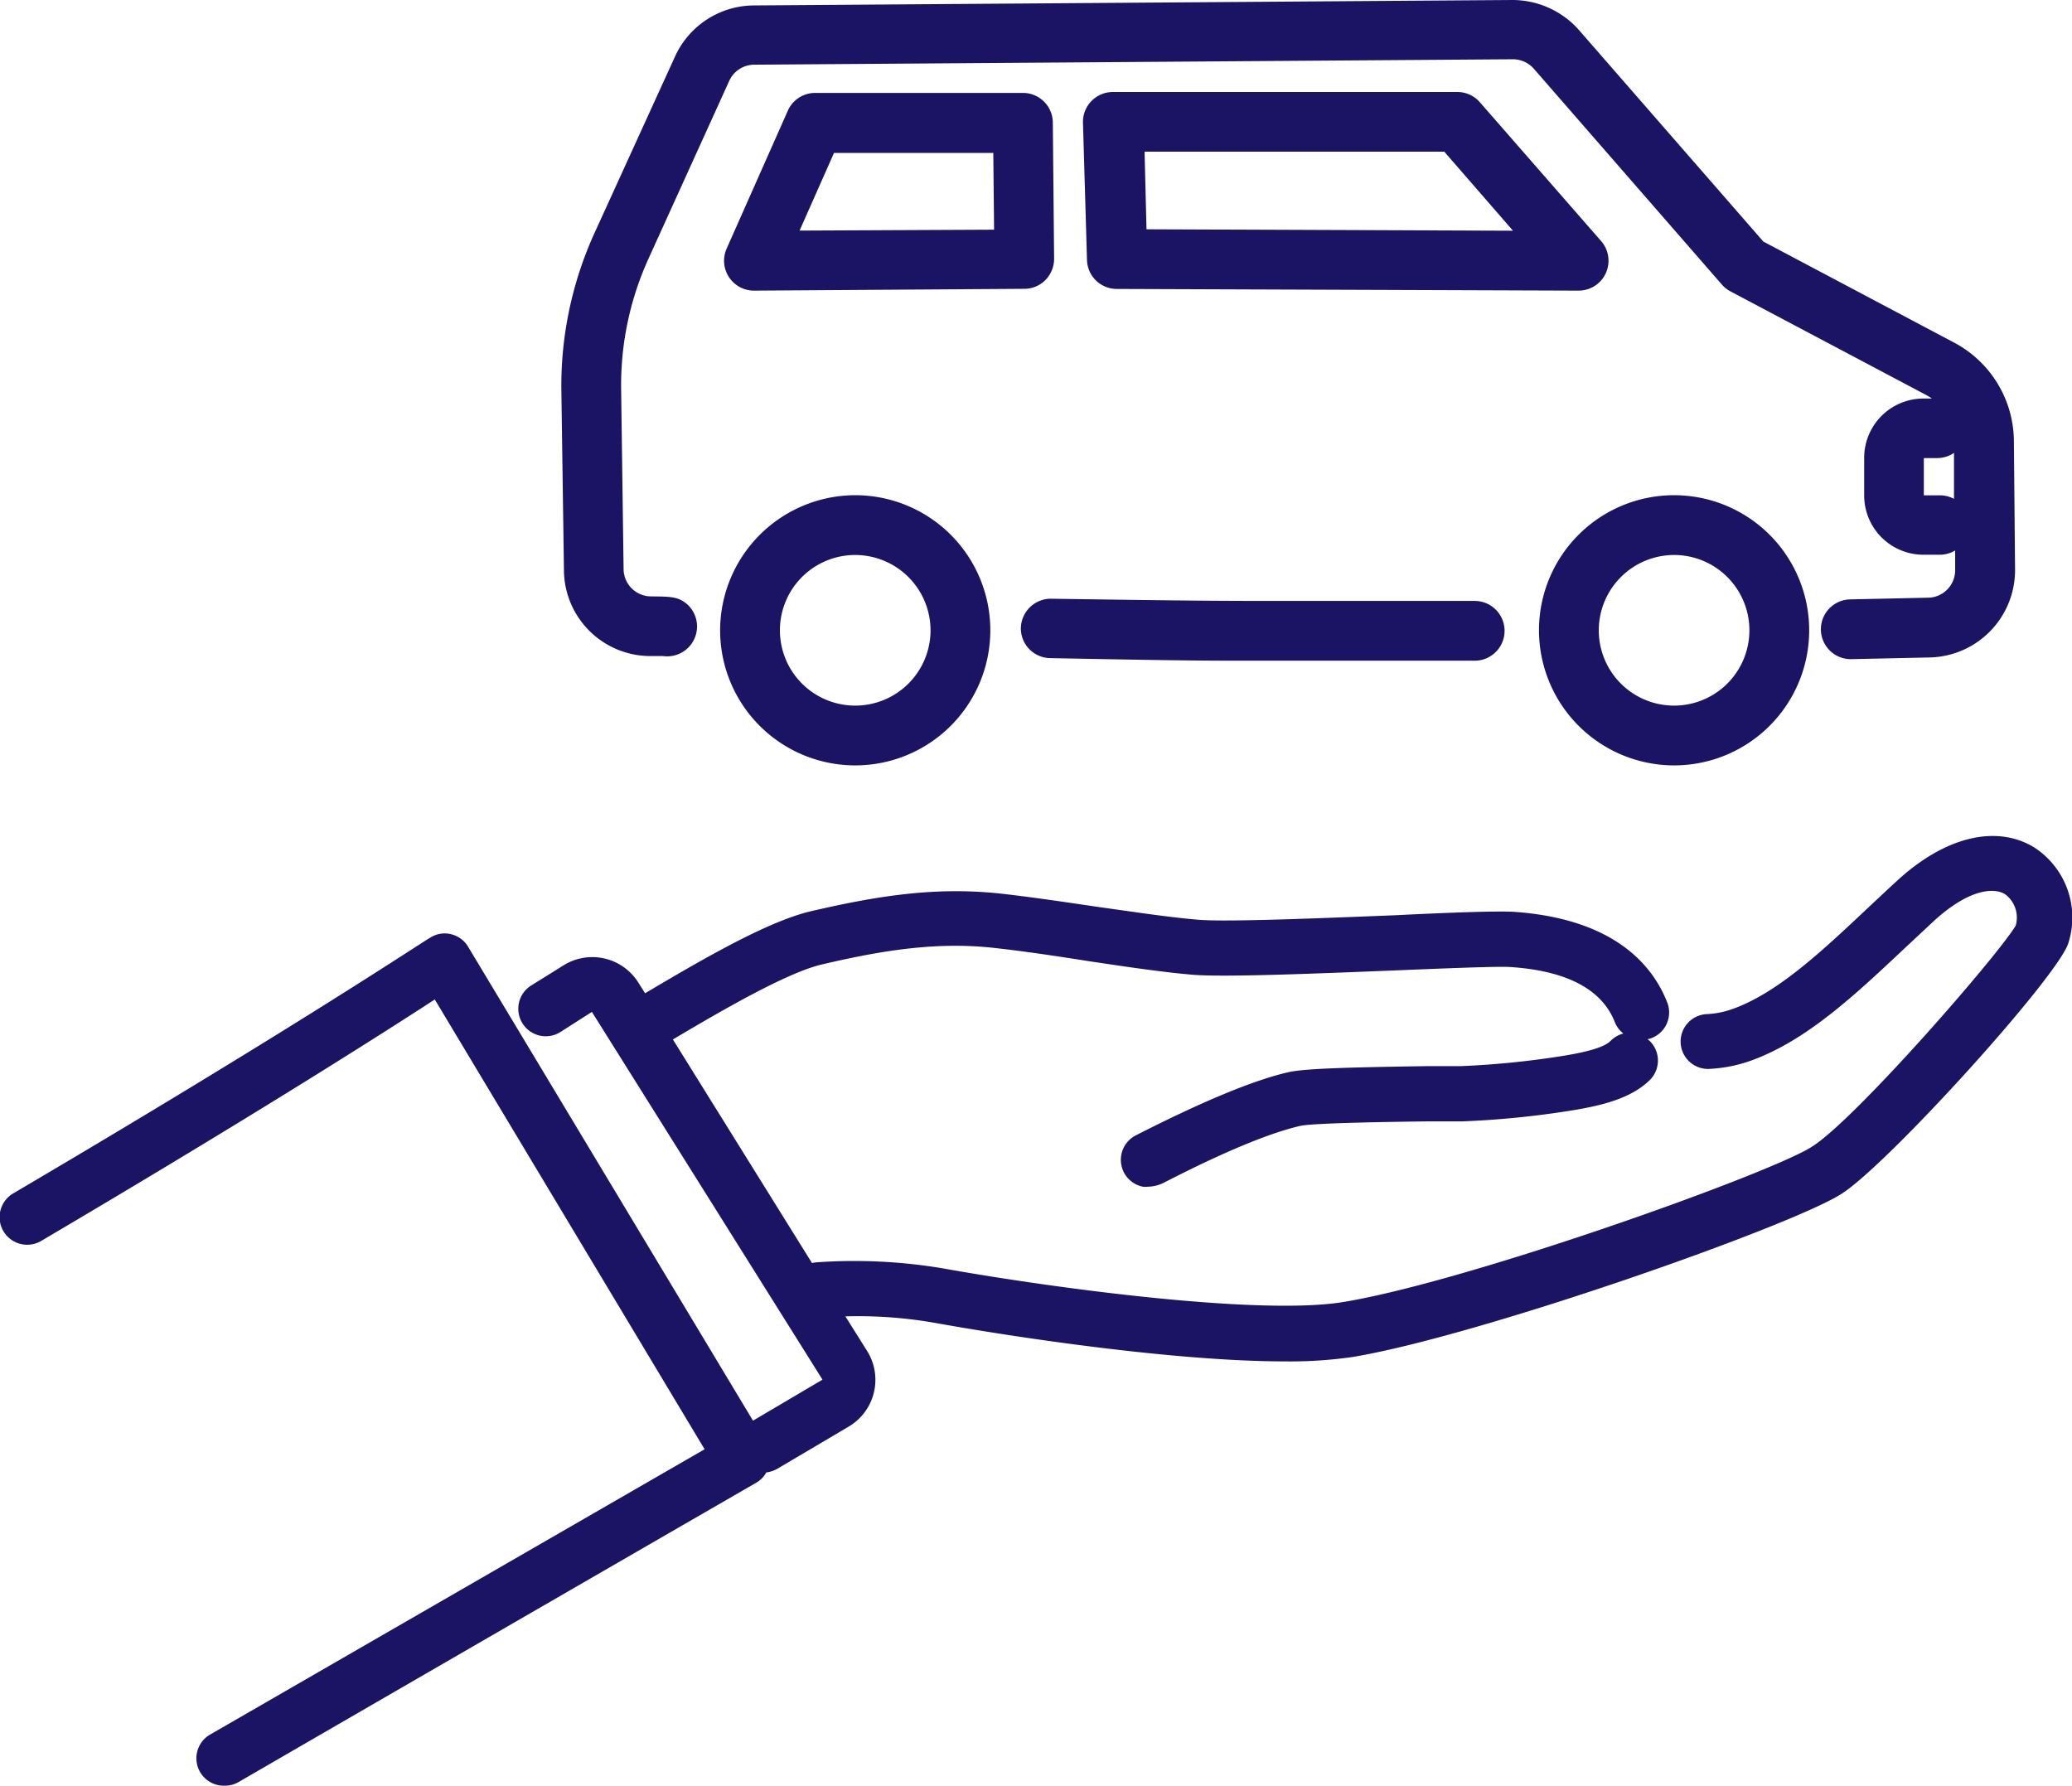 <svg xmlns="http://www.w3.org/2000/svg" viewBox="0 0 160.12 138"><defs><style>.cls-1{fill:#1b1464;}</style></defs><g id="レイヤー_2" data-name="レイヤー 2"><g id="レイヤー_1-2" data-name="レイヤー 1"><path class="cls-1" d="M50.23,50.7l1,0A2.31,2.31,0,0,0,53,46.61c-.66-.5-1.19-.51-2.73-.52A2.13,2.13,0,0,1,48.19,44L48,30.07A23.61,23.61,0,0,1,50.11,20L56.34,6.28A2.13,2.13,0,0,1,58.25,5l58.67-.42a2.15,2.15,0,0,1,1.6.72L133.07,22a2.37,2.37,0,0,0,.66.52l15.11,8a3.4,3.4,0,0,1,.45.28h-.66a4.58,4.58,0,0,0-4.57,4.57v2.92a4.58,4.58,0,0,0,4.57,4.58h1.29a2.31,2.31,0,0,0,1.17-.33l0,1.5A2.12,2.12,0,0,1,149,46.19l-6,.13a2.31,2.31,0,0,0,.05,4.62h0l6-.13A6.75,6.75,0,0,0,155.72,44l-.09-9.94A8.68,8.68,0,0,0,151,26.47l-14.73-7.8L122,2.3A6.87,6.87,0,0,0,116.88,0L58.21.42a6.74,6.74,0,0,0-6.07,4L45.9,18.1a28.5,28.5,0,0,0-2.52,12l.2,13.93A6.68,6.68,0,0,0,50.23,50.7Zm99.69-12.42-1.25,0,0-2.88h1.09A2.32,2.32,0,0,0,151,35l0,3.55A2.31,2.31,0,0,0,149.92,38.28Z"/><path class="cls-1" d="M81.15,50.86c8.26.16,11.42.2,14.47.2l4.12,0c2.89,0,6.92,0,14.22,0a2.31,2.31,0,1,0,0-4.62c-7.31,0-11.35,0-14.24,0-5.51,0-6.82,0-18.48-.17a2.32,2.32,0,0,0-2.35,2.26A2.3,2.3,0,0,0,81.15,50.86Z"/><path class="cls-1" d="M122,22.46a2.31,2.31,0,0,0,1.74-3.82L114.36,7.9a2.3,2.3,0,0,0-1.74-.79H86a2.31,2.31,0,0,0-2.31,2.36L84,20.08a2.3,2.3,0,0,0,2.3,2.25l35.65.13Zm-33.4-4.74-.15-6h23.16l5.31,6.11Z"/><path class="cls-1" d="M80.79,21.64A2.36,2.36,0,0,0,81.46,20l-.1-10.53a2.31,2.31,0,0,0-2.31-2.29H63a2.31,2.31,0,0,0-2.12,1.38L56.15,19.22a2.31,2.31,0,0,0,2.11,3.24h0l20.88-.14A2.3,2.3,0,0,0,80.79,21.64Zm-19-3.82,2.66-6H76.76l.06,5.93Z"/><path class="cls-1" d="M129.37,59.15a10.44,10.44,0,1,0-10.44-10.44A10.45,10.45,0,0,0,129.37,59.15Zm0-16.26a5.82,5.82,0,1,1-5.82,5.82A5.83,5.83,0,0,1,129.37,42.89Z"/><path class="cls-1" d="M55.65,48.71A10.44,10.44,0,1,0,66.09,38.27,10.46,10.46,0,0,0,55.65,48.71Zm16.26,0a5.82,5.82,0,1,1-5.82-5.82A5.83,5.83,0,0,1,71.91,48.71Z"/><path class="cls-1" d="M157.17,65.47c-2.93-1.76-6.87-.8-10.55,2.58-.79.72-1.56,1.45-2.32,2.16-3.56,3.35-6.93,6.51-10.37,7.75a6.78,6.78,0,0,1-2,.41,2.12,2.12,0,1,0,.26,4.23,11.17,11.17,0,0,0,3.14-.64c4.27-1.55,7.95-5,11.84-8.66l2.27-2.12c2.62-2.4,4.56-2.64,5.5-2.08a2.24,2.24,0,0,1,.83,2.43c-1.32,2.25-12.41,15-15.75,17.09-3.19,2.06-26.52,10.41-36.21,12-6.33,1.05-22-1-30.95-2.6a41.47,41.47,0,0,0-9.72-.47,2.44,2.44,0,0,0-.39.06L52,80.33c3.66-2.17,8.8-5.17,11.53-5.8,4.82-1.13,9-1.77,13.42-1.26,2.24.25,4.72.62,7.12,1,3,.45,5.85.87,8.11,1.06,2.47.2,9.51-.09,15.73-.34,3.88-.16,7.88-.32,8.76-.26,4.39.28,7.12,1.72,8.12,4.26a2.09,2.09,0,0,0,.66.88,2.2,2.2,0,0,0-1,.58c-.42.44-1.64.82-3.61,1.14a67.47,67.47,0,0,1-7.91.8l-2.49,0c-6.27.09-9.67.19-10.87.47-2.61.59-6.46,2.18-11.44,4.7l-.29.15a2.12,2.12,0,0,0,.48,4,1.69,1.69,0,0,0,.38,0A2.89,2.89,0,0,0,90,91.37c5.83-3,8.91-4,10.48-4.36,1-.23,7.3-.32,10-.35l2.54,0a70.23,70.23,0,0,0,8.48-.85c2.26-.37,4.54-.91,6-2.35a2.12,2.12,0,0,0,0-3c-.06-.06-.12-.1-.18-.15a1.68,1.68,0,0,0,.32-.09,2.12,2.12,0,0,0,1.2-2.75c-1.13-2.89-4.1-6.45-11.8-7-1-.07-4,0-9.2.26-5.79.23-13,.53-15.21.35s-4.9-.59-7.83-1c-2.44-.36-5-.74-7.28-1-5.07-.58-9.6.12-14.85,1.34-3.39.79-8.55,3.81-12.82,6.34l-.51-.81a4.2,4.2,0,0,0-5.85-1.31l-2.44,1.52a2.12,2.12,0,1,0,2.25,3.6l2.44-1.56,17.82,28.42-5.37,3.17-22-36.6a2.1,2.1,0,0,0-1.36-1,2.07,2.07,0,0,0-1.64.31C33,72.56,22.85,79.38,1,92.24A2.12,2.12,0,1,0,3.2,95.89c16.64-9.81,26.54-16.14,30.4-18.65L54.45,112,16.32,134a2.12,2.12,0,0,0,1.06,4,2.08,2.08,0,0,0,1.07-.29c22.69-13.14,40-23.13,40-23.13a2.08,2.08,0,0,0,.77-.79,2.2,2.2,0,0,0,.81-.26l5.57-3.29A4.2,4.2,0,0,0,67,104.39l-1.67-2.66a34.28,34.28,0,0,1,6.79.48c6.44,1.16,18.78,3,27.19,3a33.73,33.73,0,0,0,5.21-.34c9.74-1.61,34-10.14,37.82-12.63,3.64-2.34,16.91-17,17.52-19.43A6.46,6.46,0,0,0,157.17,65.47Z"/></g></g></svg>